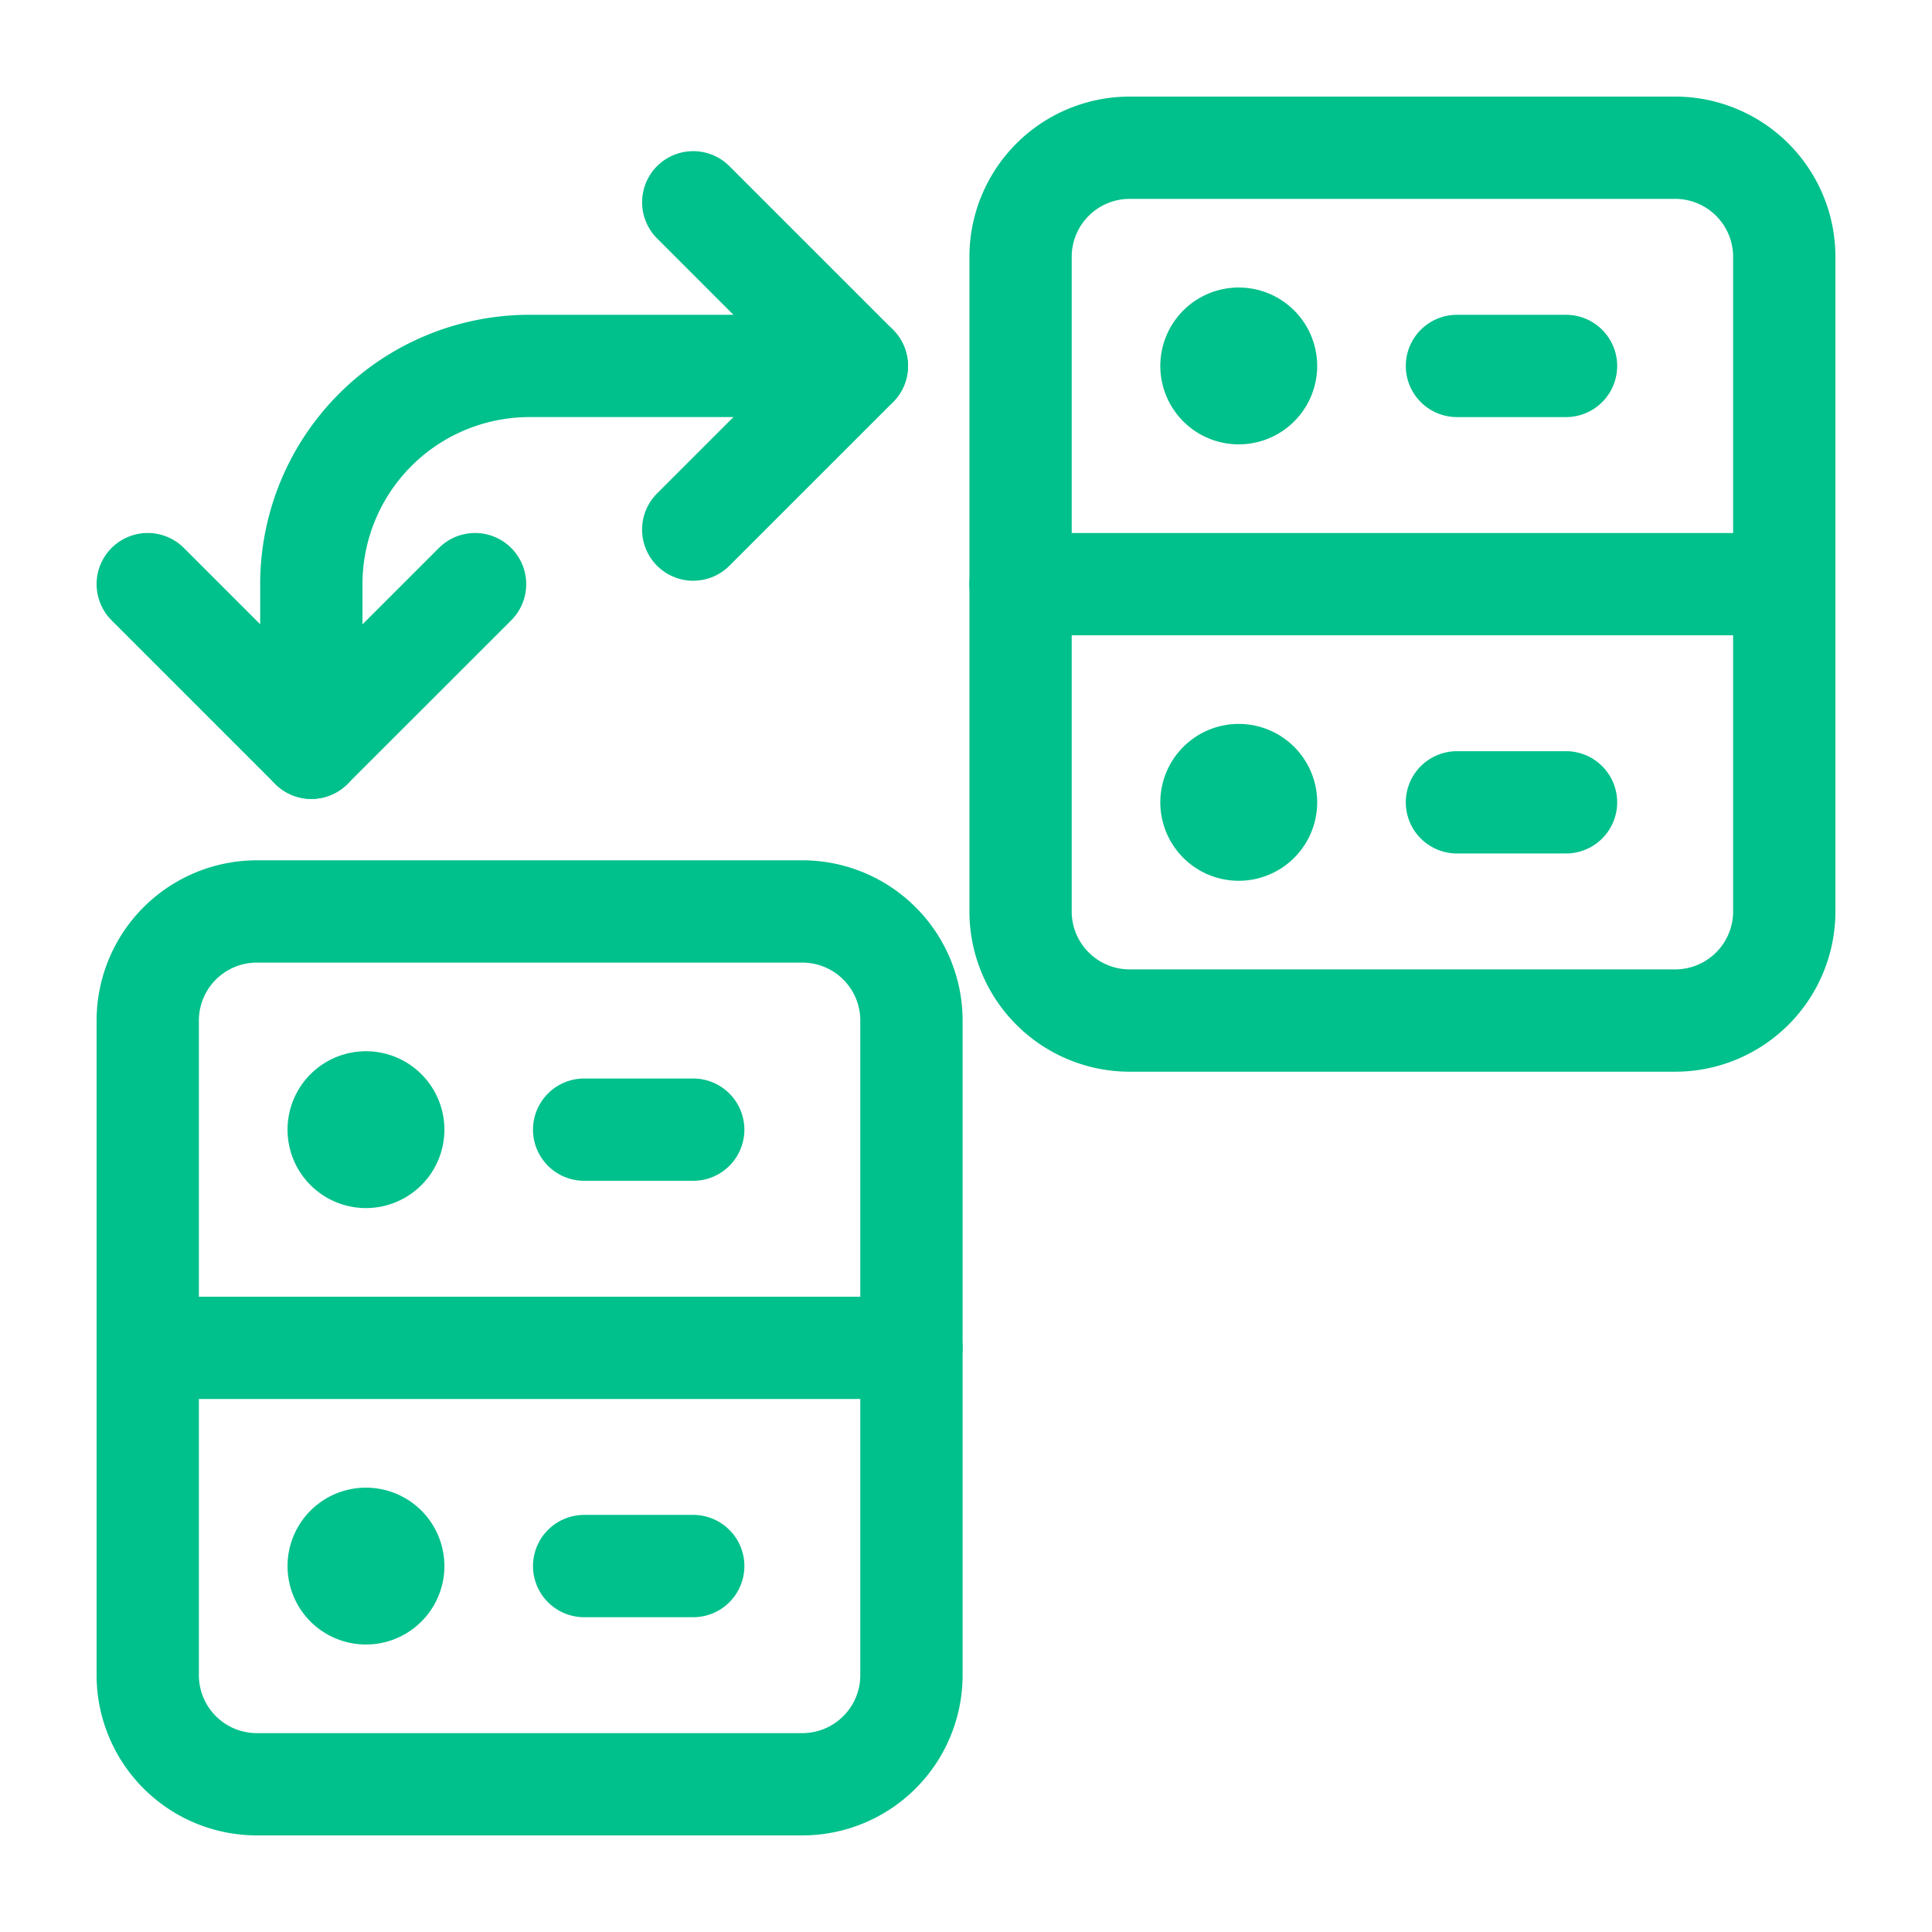 <svg xmlns="http://www.w3.org/2000/svg" xmlns:xlink="http://www.w3.org/1999/xlink" width="128" height="128" fill="none" xmlns:v="https://vecta.io/nano"><style><![CDATA[.B{fill:#00c08b}.C{fill-rule:evenodd}]]></style><g class="B C"><path d="M74.843 13.176a3.84 3.84 0 0 0-3.84 3.84v43.369a3.84 3.84 0 0 0 3.84 3.84h36.141a3.84 3.84 0 0 0 3.84-3.84V17.016a3.84 3.84 0 0 0-3.84-3.84H74.843zm-10.616 3.84A10.62 10.62 0 0 1 74.843 6.4h36.141a10.62 10.62 0 0 1 10.617 10.617v43.369a10.62 10.62 0 0 1-10.617 10.617H74.843a10.62 10.62 0 0 1-10.616-10.617V17.016z"/><path d="M64.227 38.701a3.39 3.39 0 0 1 3.388-3.388h50.597a3.39 3.39 0 0 1 3.389 3.388 3.39 3.39 0 0 1-3.389 3.388H67.615a3.39 3.39 0 0 1-3.388-3.388z"/></g><path d="M82.07 22.438a1.81 1.81 0 0 0-1.004.305c-.297.199-.529.481-.666.811a1.81 1.81 0 0 0-.103 1.044c.07.351.242.672.495.925s.575.425.925.495a1.81 1.81 0 0 0 1.044-.103c.33-.137.612-.368.811-.666s.305-.646.305-1.004c0-.479-.19-.939-.529-1.278s-.798-.529-1.278-.529z" class="B"/><path d="M79.184 19.925c.854-.571 1.859-.876 2.886-.876 1.378 0 2.699.547 3.674 1.522s1.522 2.296 1.522 3.674c0 1.027-.305 2.032-.876 2.886s-1.382 1.52-2.332 1.913-1.994.496-3.002.296-1.934-.695-2.66-1.422-1.221-1.652-1.422-2.66-.098-2.052.296-3.002 1.059-1.761 1.913-2.332zm3.492 5.781c.095-.039.187-.088.273-.146a1.58 1.58 0 0 0 .436-.436c.057-.086.106-.177.146-.273a1.58 1.58 0 0 0 .09-.914 1.58 1.58 0 0 0-1.242-1.242 1.58 1.58 0 0 0-.914.09c-.096.04-.188.089-.273.146a1.58 1.58 0 0 0-.436.436c-.058.087-.107.178-.146.273a1.58 1.58 0 0 0-.09.914 1.58 1.58 0 0 0 1.242 1.242 1.58 1.58 0 0 0 .914-.09z" class="B C"/><path d="M82.07 51.35a1.81 1.81 0 0 0-1.004.305c-.297.199-.529.481-.666.811a1.81 1.81 0 0 0-.103 1.044c.07.35.242.672.495.925s.575.425.925.495a1.81 1.81 0 0 0 1.044-.103c.33-.137.612-.368.811-.666s.305-.646.305-1.004c0-.479-.19-.939-.529-1.278s-.798-.529-1.278-.529z" class="B"/><g class="C B"><path d="M79.184 48.838c.854-.571 1.859-.876 2.886-.876 1.378 0 2.699.547 3.674 1.522s1.522 2.296 1.522 3.674c0 1.028-.305 2.032-.876 2.886s-1.382 1.52-2.332 1.914-1.994.496-3.002.296-1.934-.695-2.66-1.422-1.221-1.652-1.422-2.66-.098-2.052.296-3.002 1.059-1.761 1.913-2.331zm3.492 5.78c.095-.039.187-.088.273-.146a1.58 1.58 0 0 0 .436-.436c.057-.086.106-.177.146-.273a1.58 1.58 0 0 0 .09-.914 1.58 1.58 0 0 0-1.242-1.242 1.58 1.58 0 0 0-.914.09c-.096.04-.188.089-.273.146a1.58 1.58 0 0 0-.436.436c-.058.087-.107.178-.146.273a1.58 1.58 0 0 0-.09.914 1.58 1.58 0 0 0 1.242 1.242 1.58 1.58 0 0 0 .914-.09z"/><use xlink:href="#B"/><use xlink:href="#B" y="28.912"/><path d="M17.016 63.775a3.84 3.84 0 0 0-3.84 3.84v43.369a3.84 3.84 0 0 0 3.84 3.84h36.141a3.84 3.84 0 0 0 3.84-3.84V67.615a3.84 3.84 0 0 0-3.84-3.84H17.016zM6.4 67.615a10.62 10.62 0 0 1 10.617-10.617h36.141a10.62 10.62 0 0 1 10.617 10.617v43.369A10.62 10.62 0 0 1 53.158 121.6H17.016A10.62 10.62 0 0 1 6.4 110.984V67.615z"/><path d="M6.4 89.299a3.39 3.39 0 0 1 3.388-3.388h50.598a3.39 3.39 0 0 1 3.388 3.388 3.39 3.39 0 0 1-3.388 3.388H9.788A3.39 3.39 0 0 1 6.4 89.299zm17.845-19.652a5.2 5.2 0 0 0-2.886.875 5.19 5.19 0 0 0-1.913 2.332 5.2 5.2 0 0 0-.296 3.002 5.19 5.19 0 0 0 1.422 2.66c.727.727 1.652 1.221 2.66 1.422s2.052.098 3.002-.296a5.2 5.2 0 0 0 2.332-1.913c.571-.854.876-1.859.876-2.886 0-1.378-.547-2.699-1.522-3.674s-2.296-1.522-3.674-1.522zm0 28.914c-1.027 0-2.032.305-2.886.876a5.19 5.19 0 0 0-1.913 2.332 5.2 5.2 0 0 0-.296 3.001 5.19 5.19 0 0 0 4.082 4.082c1.008.201 2.052.098 3.002-.295a5.19 5.19 0 0 0 2.332-1.914c.571-.855.876-1.859.876-2.886 0-1.378-.547-2.699-1.522-3.674s-2.296-1.521-3.674-1.521z"/><use xlink:href="#B" x="-57.825" y="50.598"/><path d="M35.313 103.755a3.39 3.39 0 0 1 3.388-3.388h7.228a3.39 3.39 0 0 1 3.388 3.388 3.39 3.39 0 0 1-3.388 3.389h-7.228a3.39 3.39 0 0 1-3.388-3.389zm-.23-76.122a11.07 11.07 0 0 0-11.068 11.068v2.665l5.064-5.061a3.39 3.39 0 0 1 4.792.001 3.39 3.39 0 0 1-.001 4.792L23.021 51.94a3.39 3.39 0 0 1-5.783-2.396V38.701c0-4.733 1.88-9.271 5.227-12.618s7.885-5.227 12.618-5.227h21.685a3.39 3.39 0 0 1 3.388 3.388 3.39 3.39 0 0 1-3.388 3.388H35.083z"/><path d="M7.392 36.305a3.39 3.39 0 0 1 4.792 0l10.842 10.842a3.39 3.39 0 0 1 0 4.792 3.39 3.39 0 0 1-4.792 0L7.392 41.097a3.39 3.39 0 0 1 0-4.792zm36.141-25.298a3.39 3.39 0 0 1 4.792 0l10.842 10.842a3.39 3.39 0 0 1 0 4.792L48.325 37.483a3.39 3.39 0 0 1-4.792 0 3.39 3.39 0 0 1 0-4.792l8.447-8.447-8.446-8.447a3.39 3.39 0 0 1 0-4.792z"/></g><defs ><path id="B" d="M93.138 24.245a3.39 3.39 0 0 1 3.388-3.388h7.228a3.39 3.39 0 0 1 3.388 3.388 3.39 3.39 0 0 1-3.388 3.388h-7.228a3.39 3.39 0 0 1-3.388-3.388z"/></defs></svg>
